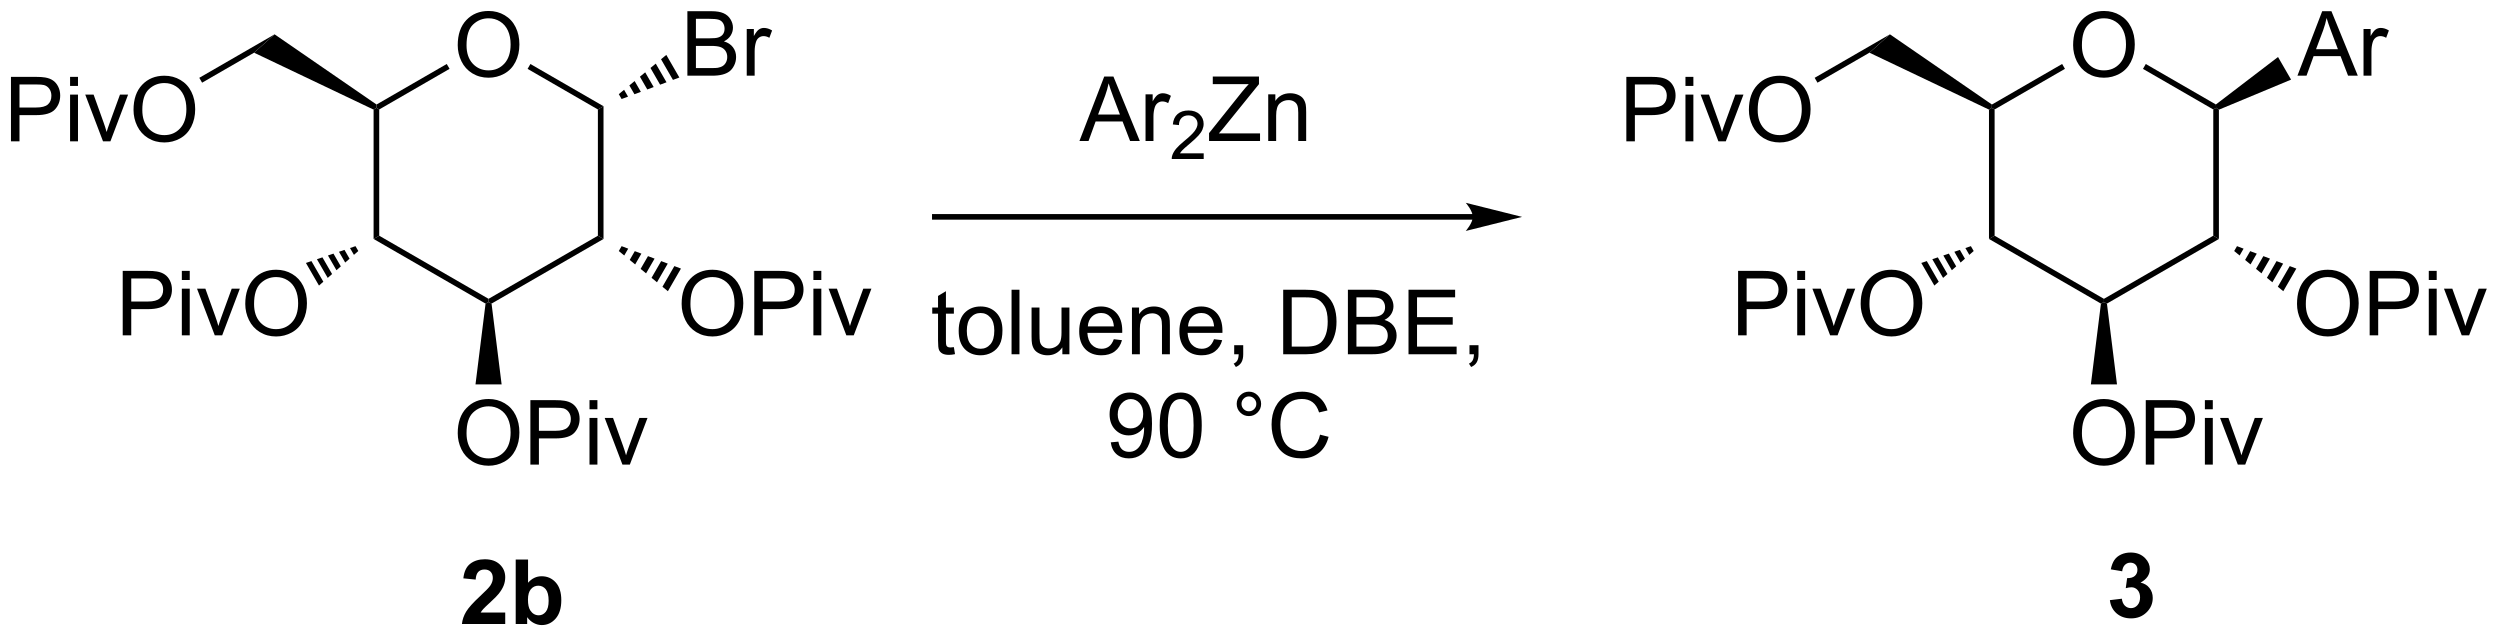 <?xml version="1.0" encoding="UTF-8"?>
<!DOCTYPE svg PUBLIC '-//W3C//DTD SVG 1.0//EN'
          'http://www.w3.org/TR/2001/REC-SVG-20010904/DTD/svg10.dtd'>
<svg stroke-dasharray="none" shape-rendering="auto" xmlns="http://www.w3.org/2000/svg" font-family="'Dialog'" text-rendering="auto" width="609" fill-opacity="1" color-interpolation="auto" color-rendering="auto" preserveAspectRatio="xMidYMid meet" font-size="12px" viewBox="0 0 609 155" fill="black" xmlns:xlink="http://www.w3.org/1999/xlink" stroke="black" image-rendering="auto" stroke-miterlimit="10" stroke-linecap="square" stroke-linejoin="miter" font-style="normal" stroke-width="1" height="155" stroke-dashoffset="0" font-weight="normal" stroke-opacity="1"
><!--Generated by the Batik Graphics2D SVG Generator--><defs id="genericDefs"
  /><g
  ><defs id="defs1"
    ><clipPath clipPathUnits="userSpaceOnUse" id="clipPath1"
      ><path d="M2.209 1.611 L230.371 1.611 L230.371 59.708 L2.209 59.708 L2.209 1.611 Z"
      /></clipPath
      ><clipPath clipPathUnits="userSpaceOnUse" id="clipPath2"
      ><path d="M39.659 67.555 L39.659 124.036 L261.478 124.036 L261.478 67.555 Z"
      /></clipPath
    ></defs
    ><g transform="scale(2.667,2.667) translate(-2.209,-1.611) matrix(1.029,0,0,1.029,-38.585,-67.876)"
    ><path d="M170.375 86.53 L122.625 86.53 L122.375 86.53 L122.375 87.03 L122.625 87.03 L170.375 87.03 L170.625 87.03 L170.625 86.53 L170.375 86.53 ZM174.75 86.78 L169.75 85.53 C169.75 85.53 170.375 86.233 170.375 86.78 C170.375 87.326 169.75 88.03 169.75 88.03 Z" stroke="none" clip-path="url(#clipPath2)"
    /></g
    ><g transform="matrix(2.743,0,0,2.743,-108.782,-185.297)"
    ><path d="M80.308 71.566 Q80.308 70.139 81.074 69.334 Q81.84 68.527 83.051 68.527 Q83.842 68.527 84.478 68.907 Q85.116 69.284 85.449 69.962 Q85.785 70.639 85.785 71.498 Q85.785 72.37 85.433 73.058 Q85.082 73.745 84.436 74.1 Q83.793 74.454 83.046 74.454 Q82.238 74.454 81.6 74.063 Q80.965 73.67 80.637 72.995 Q80.308 72.318 80.308 71.566 ZM81.09 71.576 Q81.09 72.613 81.644 73.209 Q82.202 73.803 83.043 73.803 Q83.897 73.803 84.449 73.201 Q85.004 72.6 85.004 71.495 Q85.004 70.795 84.767 70.274 Q84.53 69.753 84.074 69.467 Q83.621 69.178 83.053 69.178 Q82.249 69.178 81.668 69.732 Q81.09 70.284 81.09 71.576 Z" stroke="none" clip-path="url(#clipPath2)"
    /></g
    ><g transform="matrix(2.743,0,0,2.743,-108.782,-185.297)"
    ><path d="M72.836 77.287 L73.086 77.13 L73.336 77.274 L73.336 88.486 L72.836 88.774 Z" stroke="none" clip-path="url(#clipPath2)"
    /></g
    ><g transform="matrix(2.743,0,0,2.743,-108.782,-185.297)"
    ><path d="M72.836 88.774 L73.336 88.486 L83.046 94.091 L83.046 94.38 L82.779 94.514 Z" stroke="none" clip-path="url(#clipPath2)"
    /></g
    ><g transform="matrix(2.743,0,0,2.743,-108.782,-185.297)"
    ><path d="M83.312 94.514 L83.046 94.38 L83.046 94.091 L92.755 88.486 L93.255 88.774 Z" stroke="none" clip-path="url(#clipPath2)"
    /></g
    ><g transform="matrix(2.743,0,0,2.743,-108.782,-185.297)"
    ><path d="M93.255 88.774 L92.755 88.486 L92.755 77.274 L93.255 76.986 Z" stroke="none" clip-path="url(#clipPath2)"
    /></g
    ><g transform="matrix(2.743,0,0,2.743,-108.782,-185.297)"
    ><path d="M93.255 76.986 L92.755 77.274 L86.512 73.67 L86.762 73.237 Z" stroke="none" clip-path="url(#clipPath2)"
    /></g
    ><g transform="matrix(2.743,0,0,2.743,-108.782,-185.297)"
    ><path d="M79.333 73.234 L79.583 73.667 L73.336 77.274 L73.086 77.13 L73.097 76.835 Z" stroke="none" clip-path="url(#clipPath2)"
    /></g
    ><g transform="matrix(2.743,0,0,2.743,-108.782,-185.297)"
    ><path d="M73.097 76.835 L73.086 77.13 L72.836 77.287 L62.22 72.232 L64.043 70.602 Z" stroke="none" clip-path="url(#clipPath2)"
    /></g
    ><g transform="matrix(2.743,0,0,2.743,-108.782,-185.297)"
    ><path d="M40.631 80.105 L40.631 74.378 L42.793 74.378 Q43.363 74.378 43.663 74.433 Q44.084 74.503 44.368 74.701 Q44.655 74.897 44.829 75.253 Q45.004 75.607 45.004 76.034 Q45.004 76.764 44.538 77.272 Q44.074 77.777 42.858 77.777 L41.389 77.777 L41.389 80.105 L40.631 80.105 ZM41.389 77.1 L42.871 77.1 Q43.605 77.1 43.913 76.826 Q44.222 76.553 44.222 76.058 Q44.222 75.698 44.04 75.443 Q43.858 75.186 43.561 75.105 Q43.371 75.053 42.855 75.053 L41.389 75.053 L41.389 77.1 ZM45.881 75.186 L45.881 74.378 L46.584 74.378 L46.584 75.186 L45.881 75.186 ZM45.881 80.105 L45.881 75.956 L46.584 75.956 L46.584 80.105 L45.881 80.105 ZM48.807 80.105 L47.229 75.956 L47.971 75.956 L48.862 78.441 Q49.008 78.842 49.127 79.277 Q49.221 78.948 49.391 78.488 L50.312 75.956 L51.034 75.956 L49.463 80.105 L48.807 80.105 ZM51.516 77.316 Q51.516 75.889 52.281 75.084 Q53.047 74.277 54.258 74.277 Q55.049 74.277 55.685 74.657 Q56.323 75.034 56.656 75.712 Q56.992 76.389 56.992 77.248 Q56.992 78.12 56.641 78.808 Q56.289 79.495 55.643 79.85 Q55 80.204 54.252 80.204 Q53.445 80.204 52.807 79.813 Q52.172 79.42 51.844 78.745 Q51.516 78.068 51.516 77.316 ZM52.297 77.326 Q52.297 78.363 52.851 78.959 Q53.409 79.553 54.25 79.553 Q55.104 79.553 55.656 78.951 Q56.211 78.35 56.211 77.245 Q56.211 76.545 55.974 76.024 Q55.737 75.503 55.281 75.217 Q54.828 74.928 54.26 74.928 Q53.456 74.928 52.875 75.482 Q52.297 76.034 52.297 77.326 Z" stroke="none" clip-path="url(#clipPath2)"
    /></g
    ><g transform="matrix(2.743,0,0,2.743,-108.782,-185.297)"
    ><path d="M64.043 70.602 L62.22 72.232 L57.606 74.896 L57.356 74.463 Z" stroke="none" clip-path="url(#clipPath2)"
    /></g
    ><g transform="matrix(2.743,0,0,2.743,-108.782,-185.297)"
    ><path d="M50.556 97.335 L50.556 91.608 L52.718 91.608 Q53.288 91.608 53.587 91.663 Q54.009 91.733 54.293 91.931 Q54.58 92.127 54.754 92.483 Q54.928 92.838 54.928 93.265 Q54.928 93.994 54.462 94.502 Q53.999 95.007 52.783 95.007 L51.314 95.007 L51.314 97.335 L50.556 97.335 ZM51.314 94.33 L52.796 94.33 Q53.53 94.33 53.837 94.056 Q54.147 93.783 54.147 93.288 Q54.147 92.929 53.965 92.673 Q53.783 92.416 53.486 92.335 Q53.296 92.283 52.78 92.283 L51.314 92.283 L51.314 94.33 ZM55.806 92.416 L55.806 91.608 L56.509 91.608 L56.509 92.416 L55.806 92.416 ZM55.806 97.335 L55.806 93.186 L56.509 93.186 L56.509 97.335 L55.806 97.335 ZM58.732 97.335 L57.154 93.186 L57.896 93.186 L58.787 95.671 Q58.932 96.072 59.052 96.507 Q59.146 96.179 59.315 95.718 L60.237 93.186 L60.958 93.186 L59.388 97.335 L58.732 97.335 ZM61.44 94.546 Q61.44 93.119 62.206 92.314 Q62.971 91.507 64.182 91.507 Q64.974 91.507 65.609 91.887 Q66.248 92.265 66.581 92.942 Q66.917 93.619 66.917 94.478 Q66.917 95.35 66.565 96.038 Q66.214 96.725 65.568 97.08 Q64.925 97.434 64.177 97.434 Q63.37 97.434 62.732 97.043 Q62.096 96.65 61.768 95.975 Q61.44 95.298 61.44 94.546 ZM62.221 94.556 Q62.221 95.593 62.776 96.189 Q63.333 96.783 64.175 96.783 Q65.029 96.783 65.581 96.181 Q66.135 95.58 66.135 94.475 Q66.135 93.775 65.898 93.254 Q65.662 92.733 65.206 92.447 Q64.753 92.158 64.185 92.158 Q63.38 92.158 62.8 92.713 Q62.221 93.265 62.221 94.556 Z" stroke="none" clip-path="url(#clipPath2)"
    /></g
    ><g transform="matrix(2.743,0,0,2.743,-108.782,-185.297)"
    ><path d="M71.479 89.846 L71.091 90.187 L70.74 89.579 L71.229 89.413 ZM70.703 90.528 L70.315 90.869 L69.761 89.911 L70.251 89.745 ZM69.926 91.21 L69.538 91.551 L68.783 90.242 L69.272 90.076 ZM69.15 91.892 L68.762 92.233 L67.804 90.574 L68.293 90.408 ZM68.374 92.573 L67.986 92.914 L66.826 90.905 L67.315 90.739 Z" stroke="none" clip-path="url(#clipPath2)"
    /></g
    ><g transform="matrix(2.743,0,0,2.743,-108.782,-185.297)"
    ><path d="M80.308 106.026 Q80.308 104.599 81.074 103.794 Q81.84 102.987 83.051 102.987 Q83.842 102.987 84.478 103.367 Q85.116 103.745 85.449 104.422 Q85.785 105.099 85.785 105.958 Q85.785 106.831 85.433 107.518 Q85.082 108.206 84.436 108.56 Q83.793 108.914 83.046 108.914 Q82.238 108.914 81.6 108.523 Q80.965 108.13 80.637 107.456 Q80.308 106.778 80.308 106.026 ZM81.09 106.036 Q81.09 107.073 81.644 107.669 Q82.202 108.263 83.043 108.263 Q83.897 108.263 84.449 107.661 Q85.004 107.06 85.004 105.956 Q85.004 105.255 84.767 104.734 Q84.53 104.213 84.074 103.927 Q83.621 103.638 83.053 103.638 Q82.249 103.638 81.668 104.192 Q81.09 104.745 81.09 106.036 ZM86.76 108.815 L86.76 103.088 L88.922 103.088 Q89.492 103.088 89.792 103.143 Q90.213 103.213 90.497 103.411 Q90.784 103.607 90.958 103.963 Q91.133 104.317 91.133 104.745 Q91.133 105.474 90.667 105.982 Q90.203 106.487 88.987 106.487 L87.518 106.487 L87.518 108.815 L86.76 108.815 ZM87.518 105.81 L89 105.81 Q89.734 105.81 90.042 105.536 Q90.352 105.263 90.352 104.768 Q90.352 104.409 90.169 104.153 Q89.987 103.896 89.69 103.815 Q89.5 103.763 88.984 103.763 L87.518 103.763 L87.518 105.81 ZM92.01 103.896 L92.01 103.088 L92.713 103.088 L92.713 103.896 L92.01 103.896 ZM92.01 108.815 L92.01 104.666 L92.713 104.666 L92.713 108.815 L92.01 108.815 ZM94.936 108.815 L93.358 104.666 L94.1 104.666 L94.991 107.151 Q95.137 107.552 95.256 107.987 Q95.35 107.659 95.519 107.198 L96.441 104.666 L97.163 104.666 L95.592 108.815 L94.936 108.815 Z" stroke="none" clip-path="url(#clipPath2)"
    /></g
    ><g transform="matrix(2.743,0,0,2.743,-108.782,-185.297)"
    ><path d="M82.779 94.514 L83.046 94.38 L83.312 94.514 L84.206 101.689 L81.886 101.689 Z" stroke="none" clip-path="url(#clipPath2)"
    /></g
    ><g transform="matrix(2.743,0,0,2.743,-108.782,-185.297)"
    ><path d="M100.193 94.546 Q100.193 93.119 100.958 92.314 Q101.724 91.507 102.935 91.507 Q103.727 91.507 104.362 91.887 Q105 92.265 105.333 92.942 Q105.669 93.619 105.669 94.478 Q105.669 95.35 105.318 96.038 Q104.966 96.725 104.32 97.08 Q103.677 97.434 102.93 97.434 Q102.122 97.434 101.484 97.043 Q100.849 96.65 100.521 95.975 Q100.193 95.298 100.193 94.546 ZM100.974 94.556 Q100.974 95.593 101.529 96.189 Q102.086 96.783 102.927 96.783 Q103.781 96.783 104.333 96.181 Q104.888 95.58 104.888 94.475 Q104.888 93.775 104.651 93.254 Q104.414 92.733 103.958 92.447 Q103.505 92.158 102.937 92.158 Q102.133 92.158 101.552 92.713 Q100.974 93.265 100.974 94.556 ZM106.644 97.335 L106.644 91.608 L108.806 91.608 Q109.376 91.608 109.676 91.663 Q110.098 91.733 110.381 91.931 Q110.668 92.127 110.842 92.483 Q111.017 92.838 111.017 93.265 Q111.017 93.994 110.551 94.502 Q110.087 95.007 108.871 95.007 L107.402 95.007 L107.402 97.335 L106.644 97.335 ZM107.402 94.33 L108.884 94.33 Q109.618 94.33 109.926 94.056 Q110.236 93.783 110.236 93.288 Q110.236 92.929 110.053 92.673 Q109.871 92.416 109.574 92.335 Q109.384 92.283 108.868 92.283 L107.402 92.283 L107.402 94.33 ZM111.894 92.416 L111.894 91.608 L112.598 91.608 L112.598 92.416 L111.894 92.416 ZM111.894 97.335 L111.894 93.186 L112.598 93.186 L112.598 97.335 L111.894 97.335 ZM114.82 97.335 L113.242 93.186 L113.984 93.186 L114.875 95.671 Q115.021 96.072 115.141 96.507 Q115.234 96.179 115.404 95.718 L116.325 93.186 L117.047 93.186 L115.477 97.335 L114.82 97.335 Z" stroke="none" clip-path="url(#clipPath2)"
    /></g
    ><g transform="matrix(2.743,0,0,2.743,-108.782,-185.297)"
    ><path d="M94.862 89.413 L95.448 89.635 L95.096 90.243 L94.612 89.846 ZM96.033 89.856 L96.619 90.077 L96.065 91.036 L95.581 90.639 ZM97.204 90.299 L97.79 90.52 L97.034 91.829 L96.55 91.432 ZM98.376 90.741 L98.961 90.963 L98.003 92.622 L97.519 92.225 ZM99.547 91.184 L100.132 91.405 L98.972 93.415 L98.488 93.018 Z" stroke="none" clip-path="url(#clipPath2)"
    /></g
    ><g transform="matrix(2.743,0,0,2.743,-108.782,-185.297)"
    ><path d="M100.703 74.275 L100.703 68.548 L102.852 68.548 Q103.508 68.548 103.904 68.723 Q104.302 68.895 104.526 69.257 Q104.75 69.619 104.75 70.012 Q104.75 70.379 104.549 70.704 Q104.352 71.027 103.95 71.228 Q104.469 71.379 104.747 71.746 Q105.029 72.113 105.029 72.613 Q105.029 73.017 104.857 73.363 Q104.687 73.707 104.437 73.895 Q104.187 74.082 103.81 74.178 Q103.435 74.275 102.888 74.275 L100.703 74.275 ZM101.461 70.954 L102.7 70.954 Q103.203 70.954 103.422 70.887 Q103.711 70.801 103.857 70.603 Q104.005 70.402 104.005 70.103 Q104.005 69.817 103.867 69.6 Q103.732 69.384 103.477 69.303 Q103.224 69.223 102.607 69.223 L101.461 69.223 L101.461 70.954 ZM101.461 73.598 L102.888 73.598 Q103.255 73.598 103.404 73.572 Q103.664 73.525 103.838 73.415 Q104.016 73.306 104.127 73.098 Q104.242 72.887 104.242 72.613 Q104.242 72.293 104.078 72.059 Q103.914 71.822 103.622 71.725 Q103.333 71.629 102.786 71.629 L101.461 71.629 L101.461 73.598 ZM105.974 74.275 L105.974 70.126 L106.607 70.126 L106.607 70.754 Q106.849 70.314 107.052 70.173 Q107.258 70.033 107.505 70.033 Q107.859 70.033 108.227 70.259 L107.984 70.91 Q107.727 70.759 107.469 70.759 Q107.24 70.759 107.055 70.897 Q106.872 71.035 106.794 71.283 Q106.677 71.658 106.677 72.103 L106.677 74.275 L105.974 74.275 Z" stroke="none" clip-path="url(#clipPath2)"
    /></g
    ><g transform="matrix(2.743,0,0,2.743,-108.782,-185.297)"
    ><path d="M94.612 75.913 L95.081 75.526 L95.432 76.134 L94.862 76.346 ZM95.549 75.138 L96.018 74.751 L96.572 75.71 L96.002 75.922 ZM96.487 74.364 L96.956 73.976 L97.711 75.285 L97.141 75.497 ZM97.424 73.589 L97.893 73.202 L98.851 74.861 L98.281 75.073 ZM98.362 72.814 L98.831 72.427 L99.991 74.436 L99.421 74.648 Z" stroke="none" clip-path="url(#clipPath2)"
    /></g
    ><g transform="matrix(2.743,0,0,2.743,-108.782,-185.297)"
    ><path d="M84.526 121.949 L84.526 122.97 L80.68 122.97 Q80.742 122.392 81.055 121.874 Q81.367 121.356 82.289 120.501 Q83.031 119.809 83.198 119.564 Q83.424 119.223 83.424 118.892 Q83.424 118.525 83.226 118.327 Q83.031 118.129 82.682 118.129 Q82.338 118.129 82.135 118.337 Q81.932 118.543 81.901 119.025 L80.807 118.915 Q80.906 118.009 81.422 117.616 Q81.937 117.22 82.711 117.22 Q83.557 117.22 84.041 117.678 Q84.526 118.134 84.526 118.814 Q84.526 119.199 84.388 119.551 Q84.25 119.9 83.948 120.283 Q83.75 120.535 83.229 121.012 Q82.711 121.488 82.57 121.645 Q82.432 121.801 82.346 121.949 L84.526 121.949 ZM85.457 122.97 L85.457 117.243 L86.553 117.243 L86.553 119.306 Q87.061 118.728 87.756 118.728 Q88.514 118.728 89.009 119.277 Q89.506 119.824 89.506 120.853 Q89.506 121.915 89.001 122.491 Q88.496 123.064 87.772 123.064 Q87.418 123.064 87.071 122.887 Q86.725 122.707 86.475 122.361 L86.475 122.97 L85.457 122.97 ZM86.545 120.806 Q86.545 121.449 86.749 121.759 Q87.035 122.197 87.506 122.197 Q87.871 122.197 88.126 121.887 Q88.381 121.574 88.381 120.908 Q88.381 120.197 88.124 119.882 Q87.866 119.567 87.465 119.567 Q87.069 119.567 86.806 119.874 Q86.545 120.181 86.545 120.806 Z" stroke="none" clip-path="url(#clipPath2)"
    /></g
    ><g transform="matrix(2.743,0,0,2.743,-108.782,-185.297)"
    ><path d="M124.37 98.382 L124.471 99.004 Q124.174 99.067 123.94 99.067 Q123.557 99.067 123.346 98.947 Q123.135 98.824 123.049 98.626 Q122.963 98.428 122.963 97.796 L122.963 95.41 L122.448 95.41 L122.448 94.863 L122.963 94.863 L122.963 93.835 L123.664 93.413 L123.664 94.863 L124.37 94.863 L124.37 95.41 L123.664 95.41 L123.664 97.835 Q123.664 98.137 123.7 98.223 Q123.737 98.309 123.82 98.361 Q123.906 98.41 124.062 98.41 Q124.18 98.41 124.37 98.382 ZM124.796 96.936 Q124.796 95.785 125.436 95.231 Q125.973 94.77 126.741 94.77 Q127.598 94.77 128.139 95.329 Q128.684 95.889 128.684 96.879 Q128.684 97.678 128.441 98.139 Q128.202 98.598 127.743 98.853 Q127.285 99.106 126.741 99.106 Q125.871 99.106 125.332 98.548 Q124.796 97.988 124.796 96.936 ZM125.519 96.936 Q125.519 97.733 125.866 98.132 Q126.215 98.527 126.741 98.527 Q127.264 98.527 127.611 98.129 Q127.96 97.731 127.96 96.913 Q127.96 96.145 127.611 95.749 Q127.262 95.35 126.741 95.35 Q126.215 95.35 125.866 95.746 Q125.519 96.139 125.519 96.936 ZM129.492 99.012 L129.492 93.285 L130.195 93.285 L130.195 99.012 L129.492 99.012 ZM134.004 99.012 L134.004 98.402 Q133.519 99.106 132.686 99.106 Q132.319 99.106 132.001 98.965 Q131.684 98.824 131.527 98.611 Q131.374 98.397 131.311 98.09 Q131.269 97.882 131.269 97.434 L131.269 94.863 L131.972 94.863 L131.972 97.163 Q131.972 97.715 132.014 97.905 Q132.082 98.184 132.296 98.343 Q132.512 98.499 132.827 98.499 Q133.144 98.499 133.421 98.337 Q133.699 98.176 133.814 97.897 Q133.928 97.616 133.928 97.085 L133.928 94.863 L134.631 94.863 L134.631 99.012 L134.004 99.012 ZM138.573 97.676 L139.299 97.764 Q139.127 98.402 138.661 98.754 Q138.198 99.106 137.476 99.106 Q136.565 99.106 136.031 98.546 Q135.5 97.983 135.5 96.973 Q135.5 95.926 136.039 95.348 Q136.578 94.77 137.437 94.77 Q138.268 94.77 138.794 95.337 Q139.323 95.902 139.323 96.928 Q139.323 96.991 139.32 97.116 L136.226 97.116 Q136.266 97.801 136.612 98.165 Q136.961 98.527 137.479 98.527 Q137.867 98.527 138.141 98.324 Q138.414 98.121 138.573 97.676 ZM136.266 96.538 L138.581 96.538 Q138.534 96.014 138.315 95.754 Q137.979 95.348 137.445 95.348 Q136.961 95.348 136.63 95.673 Q136.299 95.996 136.266 96.538 ZM140.184 99.012 L140.184 94.863 L140.816 94.863 L140.816 95.452 Q141.272 94.77 142.137 94.77 Q142.512 94.77 142.824 94.905 Q143.139 95.038 143.296 95.257 Q143.452 95.475 143.514 95.777 Q143.553 95.973 143.553 96.46 L143.553 99.012 L142.85 99.012 L142.85 96.488 Q142.85 96.059 142.767 95.845 Q142.686 95.632 142.478 95.507 Q142.269 95.379 141.988 95.379 Q141.538 95.379 141.212 95.665 Q140.887 95.949 140.887 96.746 L140.887 99.012 L140.184 99.012 ZM147.471 97.676 L148.198 97.764 Q148.026 98.402 147.56 98.754 Q147.096 99.106 146.375 99.106 Q145.463 99.106 144.93 98.546 Q144.398 97.983 144.398 96.973 Q144.398 95.926 144.937 95.348 Q145.476 94.77 146.336 94.77 Q147.167 94.77 147.693 95.337 Q148.221 95.902 148.221 96.928 Q148.221 96.991 148.219 97.116 L145.125 97.116 Q145.164 97.801 145.51 98.165 Q145.859 98.527 146.377 98.527 Q146.766 98.527 147.039 98.324 Q147.312 98.121 147.471 97.676 ZM145.164 96.538 L147.479 96.538 Q147.432 96.014 147.213 95.754 Q146.877 95.348 146.344 95.348 Q145.859 95.348 145.529 95.673 Q145.198 95.996 145.164 96.538 ZM149.264 99.012 L149.264 98.21 L150.066 98.21 L150.066 99.012 Q150.066 99.454 149.91 99.725 Q149.754 99.996 149.413 100.145 L149.217 99.845 Q149.441 99.746 149.546 99.556 Q149.652 99.369 149.663 99.012 L149.264 99.012 ZM153.616 99.012 L153.616 93.285 L155.59 93.285 Q156.256 93.285 156.608 93.366 Q157.1 93.481 157.449 93.777 Q157.902 94.16 158.126 94.757 Q158.35 95.35 158.35 96.116 Q158.35 96.77 158.196 97.275 Q158.046 97.777 157.806 98.108 Q157.569 98.436 157.285 98.626 Q157.004 98.817 156.603 98.915 Q156.202 99.012 155.684 99.012 L153.616 99.012 ZM154.374 98.335 L155.597 98.335 Q156.163 98.335 156.486 98.231 Q156.809 98.124 156.999 97.934 Q157.269 97.663 157.418 97.21 Q157.569 96.754 157.569 96.106 Q157.569 95.207 157.275 94.725 Q156.98 94.241 156.559 94.077 Q156.254 93.96 155.577 93.96 L154.374 93.96 L154.374 98.335 ZM159.362 99.012 L159.362 93.285 L161.51 93.285 Q162.167 93.285 162.562 93.46 Q162.961 93.632 163.185 93.994 Q163.409 94.356 163.409 94.749 Q163.409 95.116 163.208 95.442 Q163.01 95.764 162.609 95.965 Q163.127 96.116 163.406 96.483 Q163.687 96.85 163.687 97.35 Q163.687 97.754 163.516 98.1 Q163.346 98.444 163.096 98.632 Q162.846 98.819 162.469 98.915 Q162.094 99.012 161.547 99.012 L159.362 99.012 ZM160.12 95.692 L161.359 95.692 Q161.862 95.692 162.081 95.624 Q162.37 95.538 162.516 95.34 Q162.664 95.139 162.664 94.84 Q162.664 94.553 162.526 94.337 Q162.391 94.121 162.135 94.04 Q161.883 93.96 161.266 93.96 L160.12 93.96 L160.12 95.692 ZM160.12 98.335 L161.547 98.335 Q161.914 98.335 162.062 98.309 Q162.323 98.262 162.497 98.152 Q162.674 98.043 162.786 97.835 Q162.901 97.624 162.901 97.35 Q162.901 97.03 162.737 96.796 Q162.573 96.559 162.281 96.462 Q161.992 96.366 161.445 96.366 L160.12 96.366 L160.12 98.335 ZM164.745 99.012 L164.745 93.285 L168.885 93.285 L168.885 93.96 L165.502 93.96 L165.502 95.715 L168.672 95.715 L168.672 96.387 L165.502 96.387 L165.502 98.335 L169.018 98.335 L169.018 99.012 L164.745 99.012 ZM170.159 99.012 L170.159 98.21 L170.961 98.21 L170.961 99.012 Q170.961 99.454 170.805 99.725 Q170.648 99.996 170.307 100.145 L170.112 99.845 Q170.336 99.746 170.44 99.556 Q170.547 99.369 170.557 99.012 L170.159 99.012 Z" stroke="none" clip-path="url(#clipPath2)"
    /></g
    ><g transform="matrix(2.743,0,0,2.743,-108.782,-185.297)"
    ><path d="M138.303 106.836 L138.98 106.774 Q139.066 107.25 139.309 107.466 Q139.551 107.68 139.928 107.68 Q140.254 107.68 140.496 107.532 Q140.741 107.383 140.897 107.136 Q141.053 106.888 141.157 106.466 Q141.264 106.045 141.264 105.607 Q141.264 105.56 141.262 105.466 Q141.051 105.802 140.684 106.011 Q140.319 106.219 139.894 106.219 Q139.184 106.219 138.691 105.704 Q138.199 105.188 138.199 104.344 Q138.199 103.474 138.712 102.943 Q139.225 102.412 139.999 102.412 Q140.559 102.412 141.019 102.714 Q141.483 103.013 141.722 103.571 Q141.965 104.125 141.965 105.18 Q141.965 106.279 141.725 106.93 Q141.488 107.579 141.017 107.92 Q140.546 108.261 139.913 108.261 Q139.241 108.261 138.814 107.888 Q138.389 107.513 138.303 106.836 ZM141.184 104.31 Q141.184 103.704 140.861 103.349 Q140.538 102.993 140.084 102.993 Q139.616 102.993 139.267 103.375 Q138.921 103.758 138.921 104.368 Q138.921 104.914 139.251 105.258 Q139.582 105.599 140.066 105.599 Q140.553 105.599 140.868 105.258 Q141.184 104.914 141.184 104.31 ZM142.648 105.336 Q142.648 104.321 142.857 103.704 Q143.065 103.084 143.476 102.748 Q143.891 102.412 144.516 102.412 Q144.976 102.412 145.323 102.597 Q145.672 102.782 145.898 103.133 Q146.125 103.482 146.252 103.985 Q146.383 104.485 146.383 105.336 Q146.383 106.344 146.174 106.964 Q145.969 107.584 145.555 107.922 Q145.143 108.261 144.516 108.261 Q143.687 108.261 143.213 107.664 Q142.648 106.951 142.648 105.336 ZM143.37 105.336 Q143.37 106.748 143.7 107.214 Q144.031 107.68 144.516 107.68 Q145 107.68 145.328 107.211 Q145.659 106.743 145.659 105.336 Q145.659 103.922 145.328 103.459 Q145 102.993 144.508 102.993 Q144.023 102.993 143.734 103.404 Q143.37 103.927 143.37 105.336 ZM149.487 103.42 Q149.487 102.969 149.805 102.654 Q150.125 102.336 150.57 102.336 Q151.023 102.336 151.338 102.654 Q151.656 102.969 151.656 103.42 Q151.656 103.868 151.336 104.188 Q151.018 104.505 150.57 104.505 Q150.125 104.505 149.805 104.19 Q149.487 103.873 149.487 103.42 ZM149.914 103.42 Q149.914 103.693 150.107 103.886 Q150.299 104.079 150.573 104.079 Q150.844 104.079 151.036 103.886 Q151.229 103.693 151.229 103.42 Q151.229 103.146 151.036 102.954 Q150.844 102.758 150.573 102.758 Q150.299 102.758 150.107 102.954 Q149.914 103.146 149.914 103.42 ZM156.889 106.154 L157.647 106.344 Q157.41 107.279 156.79 107.771 Q156.171 108.261 155.277 108.261 Q154.35 108.261 153.769 107.883 Q153.191 107.505 152.887 106.792 Q152.584 106.076 152.584 105.255 Q152.584 104.36 152.926 103.696 Q153.269 103.029 153.9 102.683 Q154.53 102.336 155.288 102.336 Q156.147 102.336 156.733 102.774 Q157.319 103.211 157.551 104.005 L156.803 104.18 Q156.605 103.555 156.225 103.271 Q155.847 102.985 155.272 102.985 Q154.613 102.985 154.168 103.302 Q153.725 103.618 153.546 104.151 Q153.366 104.685 153.366 105.25 Q153.366 105.982 153.579 106.526 Q153.793 107.071 154.241 107.341 Q154.691 107.61 155.215 107.61 Q155.85 107.61 156.29 107.243 Q156.733 106.875 156.889 106.154 Z" stroke="none" clip-path="url(#clipPath2)"
    /></g
    ><g transform="matrix(2.743,0,0,2.743,-108.782,-185.297)"
    ><path d="M223.767 71.566 Q223.767 70.139 224.533 69.334 Q225.298 68.527 226.509 68.527 Q227.301 68.527 227.936 68.907 Q228.575 69.284 228.908 69.962 Q229.244 70.639 229.244 71.498 Q229.244 72.37 228.892 73.058 Q228.541 73.745 227.895 74.1 Q227.252 74.454 226.504 74.454 Q225.697 74.454 225.059 74.063 Q224.423 73.67 224.095 72.995 Q223.767 72.318 223.767 71.566 ZM224.548 71.576 Q224.548 72.613 225.103 73.209 Q225.66 73.803 226.502 73.803 Q227.356 73.803 227.908 73.201 Q228.463 72.6 228.463 71.495 Q228.463 70.795 228.226 70.274 Q227.989 69.753 227.533 69.467 Q227.08 69.178 226.512 69.178 Q225.707 69.178 225.127 69.732 Q224.548 70.284 224.548 71.576 Z" stroke="none" clip-path="url(#clipPath2)"
    /></g
    ><g transform="matrix(2.743,0,0,2.743,-108.782,-185.297)"
    ><path d="M216.295 77.287 L216.545 77.13 L216.795 77.274 L216.795 88.486 L216.295 88.774 Z" stroke="none" clip-path="url(#clipPath2)"
    /></g
    ><g transform="matrix(2.743,0,0,2.743,-108.782,-185.297)"
    ><path d="M216.295 88.774 L216.795 88.486 L226.504 94.091 L226.504 94.38 L226.237 94.514 Z" stroke="none" clip-path="url(#clipPath2)"
    /></g
    ><g transform="matrix(2.743,0,0,2.743,-108.782,-185.297)"
    ><path d="M226.771 94.514 L226.504 94.38 L226.504 94.091 L236.214 88.486 L236.714 88.774 Z" stroke="none" clip-path="url(#clipPath2)"
    /></g
    ><g transform="matrix(2.743,0,0,2.743,-108.782,-185.297)"
    ><path d="M236.714 88.774 L236.214 88.486 L236.214 77.274 L236.464 77.13 L236.714 77.294 Z" stroke="none" clip-path="url(#clipPath2)"
    /></g
    ><g transform="matrix(2.743,0,0,2.743,-108.782,-185.297)"
    ><path d="M236.446 76.831 L236.464 77.13 L236.214 77.274 L229.971 73.67 L230.221 73.237 Z" stroke="none" clip-path="url(#clipPath2)"
    /></g
    ><g transform="matrix(2.743,0,0,2.743,-108.782,-185.297)"
    ><path d="M222.792 73.234 L223.042 73.667 L216.795 77.274 L216.545 77.13 L216.556 76.835 Z" stroke="none" clip-path="url(#clipPath2)"
    /></g
    ><g transform="matrix(2.743,0,0,2.743,-108.782,-185.297)"
    ><path d="M216.556 76.835 L216.545 77.13 L216.295 77.287 L205.679 72.232 L207.501 70.602 Z" stroke="none" clip-path="url(#clipPath2)"
    /></g
    ><g transform="matrix(2.743,0,0,2.743,-108.782,-185.297)"
    ><path d="M184.09 80.105 L184.09 74.378 L186.251 74.378 Q186.822 74.378 187.121 74.433 Q187.543 74.503 187.827 74.701 Q188.113 74.897 188.288 75.253 Q188.462 75.607 188.462 76.034 Q188.462 76.764 187.996 77.272 Q187.533 77.777 186.316 77.777 L184.848 77.777 L184.848 80.105 L184.09 80.105 ZM184.848 77.1 L186.33 77.1 Q187.064 77.1 187.371 76.826 Q187.681 76.553 187.681 76.058 Q187.681 75.698 187.499 75.443 Q187.316 75.186 187.02 75.105 Q186.83 75.053 186.314 75.053 L184.848 75.053 L184.848 77.1 ZM189.34 75.186 L189.34 74.378 L190.043 74.378 L190.043 75.186 L189.34 75.186 ZM189.34 80.105 L189.34 75.956 L190.043 75.956 L190.043 80.105 L189.34 80.105 ZM192.266 80.105 L190.688 75.956 L191.43 75.956 L192.32 78.441 Q192.466 78.842 192.586 79.277 Q192.68 78.948 192.849 78.488 L193.771 75.956 L194.492 75.956 L192.922 80.105 L192.266 80.105 ZM194.974 77.316 Q194.974 75.889 195.74 75.084 Q196.505 74.277 197.716 74.277 Q198.508 74.277 199.143 74.657 Q199.781 75.034 200.115 75.712 Q200.451 76.389 200.451 77.248 Q200.451 78.12 200.099 78.808 Q199.748 79.495 199.102 79.85 Q198.458 80.204 197.711 80.204 Q196.904 80.204 196.266 79.813 Q195.63 79.42 195.302 78.745 Q194.974 78.068 194.974 77.316 ZM195.755 77.326 Q195.755 78.363 196.31 78.959 Q196.867 79.553 197.708 79.553 Q198.563 79.553 199.115 78.951 Q199.669 78.35 199.669 77.245 Q199.669 76.545 199.432 76.024 Q199.195 75.503 198.74 75.217 Q198.287 74.928 197.719 74.928 Q196.914 74.928 196.333 75.482 Q195.755 76.034 195.755 77.326 Z" stroke="none" clip-path="url(#clipPath2)"
    /></g
    ><g transform="matrix(2.743,0,0,2.743,-108.782,-185.297)"
    ><path d="M207.501 70.602 L205.679 72.232 L201.064 74.896 L200.814 74.463 Z" stroke="none" clip-path="url(#clipPath2)"
    /></g
    ><g transform="matrix(2.743,0,0,2.743,-108.782,-185.297)"
    ><path d="M194.015 97.335 L194.015 91.608 L196.176 91.608 Q196.746 91.608 197.046 91.663 Q197.468 91.733 197.752 91.931 Q198.038 92.127 198.213 92.483 Q198.387 92.838 198.387 93.265 Q198.387 93.994 197.921 94.502 Q197.457 95.007 196.241 95.007 L194.773 95.007 L194.773 97.335 L194.015 97.335 ZM194.773 94.33 L196.254 94.33 Q196.989 94.33 197.296 94.056 Q197.606 93.783 197.606 93.288 Q197.606 92.929 197.424 92.673 Q197.241 92.416 196.944 92.335 Q196.754 92.283 196.239 92.283 L194.773 92.283 L194.773 94.33 ZM199.265 92.416 L199.265 91.608 L199.968 91.608 L199.968 92.416 L199.265 92.416 ZM199.265 97.335 L199.265 93.186 L199.968 93.186 L199.968 97.335 L199.265 97.335 ZM202.19 97.335 L200.612 93.186 L201.355 93.186 L202.245 95.671 Q202.391 96.072 202.511 96.507 Q202.605 96.179 202.774 95.718 L203.696 93.186 L204.417 93.186 L202.847 97.335 L202.19 97.335 ZM204.899 94.546 Q204.899 93.119 205.664 92.314 Q206.43 91.507 207.641 91.507 Q208.433 91.507 209.068 91.887 Q209.706 92.265 210.039 92.942 Q210.375 93.619 210.375 94.478 Q210.375 95.35 210.024 96.038 Q209.672 96.725 209.026 97.08 Q208.383 97.434 207.636 97.434 Q206.828 97.434 206.19 97.043 Q205.555 96.65 205.227 95.975 Q204.899 95.298 204.899 94.546 ZM205.68 94.556 Q205.68 95.593 206.235 96.189 Q206.792 96.783 207.633 96.783 Q208.487 96.783 209.039 96.181 Q209.594 95.58 209.594 94.475 Q209.594 93.775 209.357 93.254 Q209.12 92.733 208.664 92.447 Q208.211 92.158 207.644 92.158 Q206.839 92.158 206.258 92.713 Q205.68 93.265 205.68 94.556 Z" stroke="none" clip-path="url(#clipPath2)"
    /></g
    ><g transform="matrix(2.743,0,0,2.743,-108.782,-185.297)"
    ><path d="M214.938 89.846 L214.55 90.187 L214.198 89.579 L214.688 89.413 ZM214.161 90.528 L213.773 90.869 L213.22 89.911 L213.709 89.745 ZM213.385 91.21 L212.997 91.551 L212.241 90.242 L212.731 90.076 ZM212.609 91.892 L212.22 92.233 L211.263 90.574 L211.752 90.408 ZM211.832 92.573 L211.444 92.914 L210.284 90.905 L210.773 90.739 Z" stroke="none" clip-path="url(#clipPath2)"
    /></g
    ><g transform="matrix(2.743,0,0,2.743,-108.782,-185.297)"
    ><path d="M223.767 106.026 Q223.767 104.599 224.533 103.794 Q225.298 102.987 226.509 102.987 Q227.301 102.987 227.936 103.367 Q228.575 103.745 228.908 104.422 Q229.244 105.099 229.244 105.958 Q229.244 106.831 228.892 107.518 Q228.541 108.206 227.895 108.56 Q227.252 108.914 226.504 108.914 Q225.697 108.914 225.059 108.523 Q224.423 108.13 224.095 107.456 Q223.767 106.778 223.767 106.026 ZM224.548 106.036 Q224.548 107.073 225.103 107.669 Q225.66 108.263 226.502 108.263 Q227.356 108.263 227.908 107.661 Q228.463 107.06 228.463 105.956 Q228.463 105.255 228.226 104.734 Q227.989 104.213 227.533 103.927 Q227.08 103.638 226.512 103.638 Q225.707 103.638 225.127 104.192 Q224.548 104.745 224.548 106.036 ZM230.219 108.815 L230.219 103.088 L232.381 103.088 Q232.951 103.088 233.25 103.143 Q233.672 103.213 233.956 103.411 Q234.243 103.607 234.417 103.963 Q234.591 104.317 234.591 104.745 Q234.591 105.474 234.125 105.982 Q233.662 106.487 232.446 106.487 L230.977 106.487 L230.977 108.815 L230.219 108.815 ZM230.977 105.81 L232.459 105.81 Q233.193 105.81 233.5 105.536 Q233.81 105.263 233.81 104.768 Q233.81 104.409 233.628 104.153 Q233.446 103.896 233.149 103.815 Q232.959 103.763 232.443 103.763 L230.977 103.763 L230.977 105.81 ZM235.469 103.896 L235.469 103.088 L236.172 103.088 L236.172 103.896 L235.469 103.896 ZM235.469 108.815 L235.469 104.666 L236.172 104.666 L236.172 108.815 L235.469 108.815 ZM238.395 108.815 L236.817 104.666 L237.559 104.666 L238.45 107.151 Q238.595 107.552 238.715 107.987 Q238.809 107.659 238.978 107.198 L239.9 104.666 L240.621 104.666 L239.051 108.815 L238.395 108.815 Z" stroke="none" clip-path="url(#clipPath2)"
    /></g
    ><g transform="matrix(2.743,0,0,2.743,-108.782,-185.297)"
    ><path d="M226.237 94.514 L226.504 94.38 L226.771 94.514 L227.664 101.689 L225.344 101.689 Z" stroke="none" clip-path="url(#clipPath2)"
    /></g
    ><g transform="matrix(2.743,0,0,2.743,-108.782,-185.297)"
    ><path d="M243.651 94.546 Q243.651 93.119 244.417 92.314 Q245.183 91.507 246.393 91.507 Q247.185 91.507 247.821 91.887 Q248.458 92.265 248.792 92.942 Q249.128 93.619 249.128 94.478 Q249.128 95.35 248.776 96.038 Q248.425 96.725 247.779 97.08 Q247.136 97.434 246.388 97.434 Q245.581 97.434 244.943 97.043 Q244.308 96.65 243.979 95.975 Q243.651 95.298 243.651 94.546 ZM244.433 94.556 Q244.433 95.593 244.987 96.189 Q245.544 96.783 246.386 96.783 Q247.24 96.783 247.792 96.181 Q248.346 95.58 248.346 94.475 Q248.346 93.775 248.11 93.254 Q247.873 92.733 247.417 92.447 Q246.964 92.158 246.396 92.158 Q245.591 92.158 245.011 92.713 Q244.433 93.265 244.433 94.556 ZM250.103 97.335 L250.103 91.608 L252.264 91.608 Q252.835 91.608 253.134 91.663 Q253.556 91.733 253.84 91.931 Q254.126 92.127 254.301 92.483 Q254.475 92.838 254.475 93.265 Q254.475 93.994 254.009 94.502 Q253.546 95.007 252.33 95.007 L250.861 95.007 L250.861 97.335 L250.103 97.335 ZM250.861 94.33 L252.343 94.33 Q253.077 94.33 253.384 94.056 Q253.694 93.783 253.694 93.288 Q253.694 92.929 253.512 92.673 Q253.33 92.416 253.033 92.335 Q252.843 92.283 252.327 92.283 L250.861 92.283 L250.861 94.33 ZM255.353 92.416 L255.353 91.608 L256.056 91.608 L256.056 92.416 L255.353 92.416 ZM255.353 97.335 L255.353 93.186 L256.056 93.186 L256.056 97.335 L255.353 97.335 ZM258.279 97.335 L256.701 93.186 L257.443 93.186 L258.334 95.671 Q258.479 96.072 258.599 96.507 Q258.693 96.179 258.862 95.718 L259.784 93.186 L260.505 93.186 L258.935 97.335 L258.279 97.335 Z" stroke="none" clip-path="url(#clipPath2)"
    /></g
    ><g transform="matrix(2.743,0,0,2.743,-108.782,-185.297)"
    ><path d="M238.321 89.413 L238.906 89.635 L238.555 90.243 L238.071 89.846 ZM239.492 89.856 L240.077 90.077 L239.524 91.036 L239.04 90.639 ZM240.663 90.299 L241.249 90.52 L240.493 91.829 L240.008 91.432 ZM241.834 90.741 L242.42 90.963 L241.462 92.622 L240.977 92.225 ZM243.005 91.184 L243.591 91.405 L242.431 93.415 L241.946 93.018 Z" stroke="none" clip-path="url(#clipPath2)"
    /></g
    ><g transform="matrix(2.743,0,0,2.743,-108.782,-185.297)"
    ><path d="M243.688 74.275 L245.888 68.548 L246.706 68.548 L249.05 74.275 L248.185 74.275 L247.518 72.54 L245.123 72.54 L244.495 74.275 L243.688 74.275 ZM245.341 71.923 L247.284 71.923 L246.685 70.337 Q246.412 69.613 246.279 69.15 Q246.169 69.699 245.971 70.244 L245.341 71.923 ZM249.558 74.275 L249.558 70.126 L250.19 70.126 L250.19 70.754 Q250.433 70.314 250.636 70.173 Q250.841 70.033 251.089 70.033 Q251.443 70.033 251.81 70.259 L251.568 70.91 Q251.31 70.759 251.052 70.759 Q250.823 70.759 250.638 70.897 Q250.456 71.035 250.378 71.283 Q250.261 71.658 250.261 72.103 L250.261 74.275 L249.558 74.275 Z" stroke="none" clip-path="url(#clipPath2)"
    /></g
    ><g transform="matrix(2.743,0,0,2.743,-108.782,-185.297)"
    ><path d="M236.714 77.294 L236.464 77.13 L236.446 76.831 L241.964 72.614 L243.124 74.624 Z" stroke="none" clip-path="url(#clipPath2)"
    /></g
    ><g transform="matrix(2.743,0,0,2.743,-108.782,-185.297)"
    ><path d="M227.033 120.85 L228.095 120.723 Q228.145 121.129 228.366 121.345 Q228.59 121.559 228.908 121.559 Q229.246 121.559 229.478 121.301 Q229.713 121.043 229.713 120.606 Q229.713 120.192 229.488 119.949 Q229.267 119.707 228.947 119.707 Q228.736 119.707 228.442 119.788 L228.564 118.895 Q229.009 118.905 229.244 118.702 Q229.478 118.496 229.478 118.155 Q229.478 117.866 229.306 117.694 Q229.134 117.522 228.848 117.522 Q228.567 117.522 228.366 117.718 Q228.168 117.913 228.126 118.288 L227.113 118.116 Q227.22 117.598 227.431 117.288 Q227.645 116.975 228.025 116.798 Q228.408 116.621 228.879 116.621 Q229.689 116.621 230.176 117.137 Q230.58 117.559 230.58 118.09 Q230.58 118.843 229.754 119.293 Q230.246 119.397 230.541 119.764 Q230.838 120.132 230.838 120.653 Q230.838 121.405 230.285 121.939 Q229.736 122.47 228.916 122.47 Q228.137 122.47 227.624 122.022 Q227.113 121.574 227.033 120.85 Z" stroke="none" clip-path="url(#clipPath2)"
    /></g
    ><g transform="matrix(2.743,0,0,2.743,-108.782,-185.297)"
    ><path d="M135.521 80.076 L137.722 74.35 L138.539 74.35 L140.883 80.076 L140.019 80.076 L139.352 78.342 L136.956 78.342 L136.328 80.076 L135.521 80.076 ZM137.175 77.725 L139.118 77.725 L138.519 76.139 Q138.245 75.415 138.112 74.951 Q138.003 75.501 137.805 76.045 L137.175 77.725 ZM141.391 80.076 L141.391 75.928 L142.024 75.928 L142.024 76.555 Q142.266 76.115 142.469 75.975 Q142.675 75.834 142.922 75.834 Q143.276 75.834 143.644 76.061 L143.401 76.712 Q143.144 76.561 142.886 76.561 Q142.657 76.561 142.472 76.699 Q142.289 76.837 142.211 77.084 Q142.094 77.459 142.094 77.904 L142.094 80.076 L141.391 80.076 Z" stroke="none" clip-path="url(#clipPath2)"
    /></g
    ><g transform="matrix(2.743,0,0,2.743,-108.782,-185.297)"
    ><path d="M146.556 81.168 L146.556 81.676 L143.716 81.676 Q143.71 81.485 143.778 81.309 Q143.886 81.02 144.124 80.739 Q144.364 80.457 144.815 80.088 Q145.515 79.514 145.761 79.178 Q146.007 78.842 146.007 78.543 Q146.007 78.231 145.782 78.016 Q145.56 77.799 145.198 77.799 Q144.817 77.799 144.589 78.028 Q144.36 78.256 144.358 78.661 L143.815 78.606 Q143.872 77.999 144.235 77.682 Q144.599 77.364 145.21 77.364 Q145.829 77.364 146.189 77.707 Q146.55 78.049 146.55 78.555 Q146.55 78.813 146.444 79.063 Q146.339 79.311 146.093 79.586 Q145.849 79.862 145.28 80.342 Q144.806 80.741 144.671 80.883 Q144.536 81.026 144.448 81.168 L146.556 81.168 Z" stroke="none" clip-path="url(#clipPath2)"
    /></g
    ><g transform="matrix(2.743,0,0,2.743,-108.782,-185.297)"
    ><path d="M147.032 80.076 L147.032 79.373 L149.965 75.704 Q150.277 75.313 150.559 75.024 L147.363 75.024 L147.363 74.35 L151.465 74.35 L151.465 75.024 L148.251 78.998 L147.902 79.399 L151.559 79.399 L151.559 80.076 L147.032 80.076 ZM152.286 80.076 L152.286 75.928 L152.919 75.928 L152.919 76.516 Q153.375 75.834 154.24 75.834 Q154.615 75.834 154.927 75.969 Q155.242 76.102 155.398 76.321 Q155.555 76.54 155.617 76.842 Q155.656 77.037 155.656 77.524 L155.656 80.076 L154.953 80.076 L154.953 77.553 Q154.953 77.123 154.87 76.909 Q154.789 76.696 154.581 76.571 Q154.372 76.443 154.091 76.443 Q153.641 76.443 153.315 76.73 Q152.99 77.014 152.99 77.811 L152.99 80.076 L152.286 80.076 Z" stroke="none" clip-path="url(#clipPath2)"
    /></g
  ></g
></svg
>
